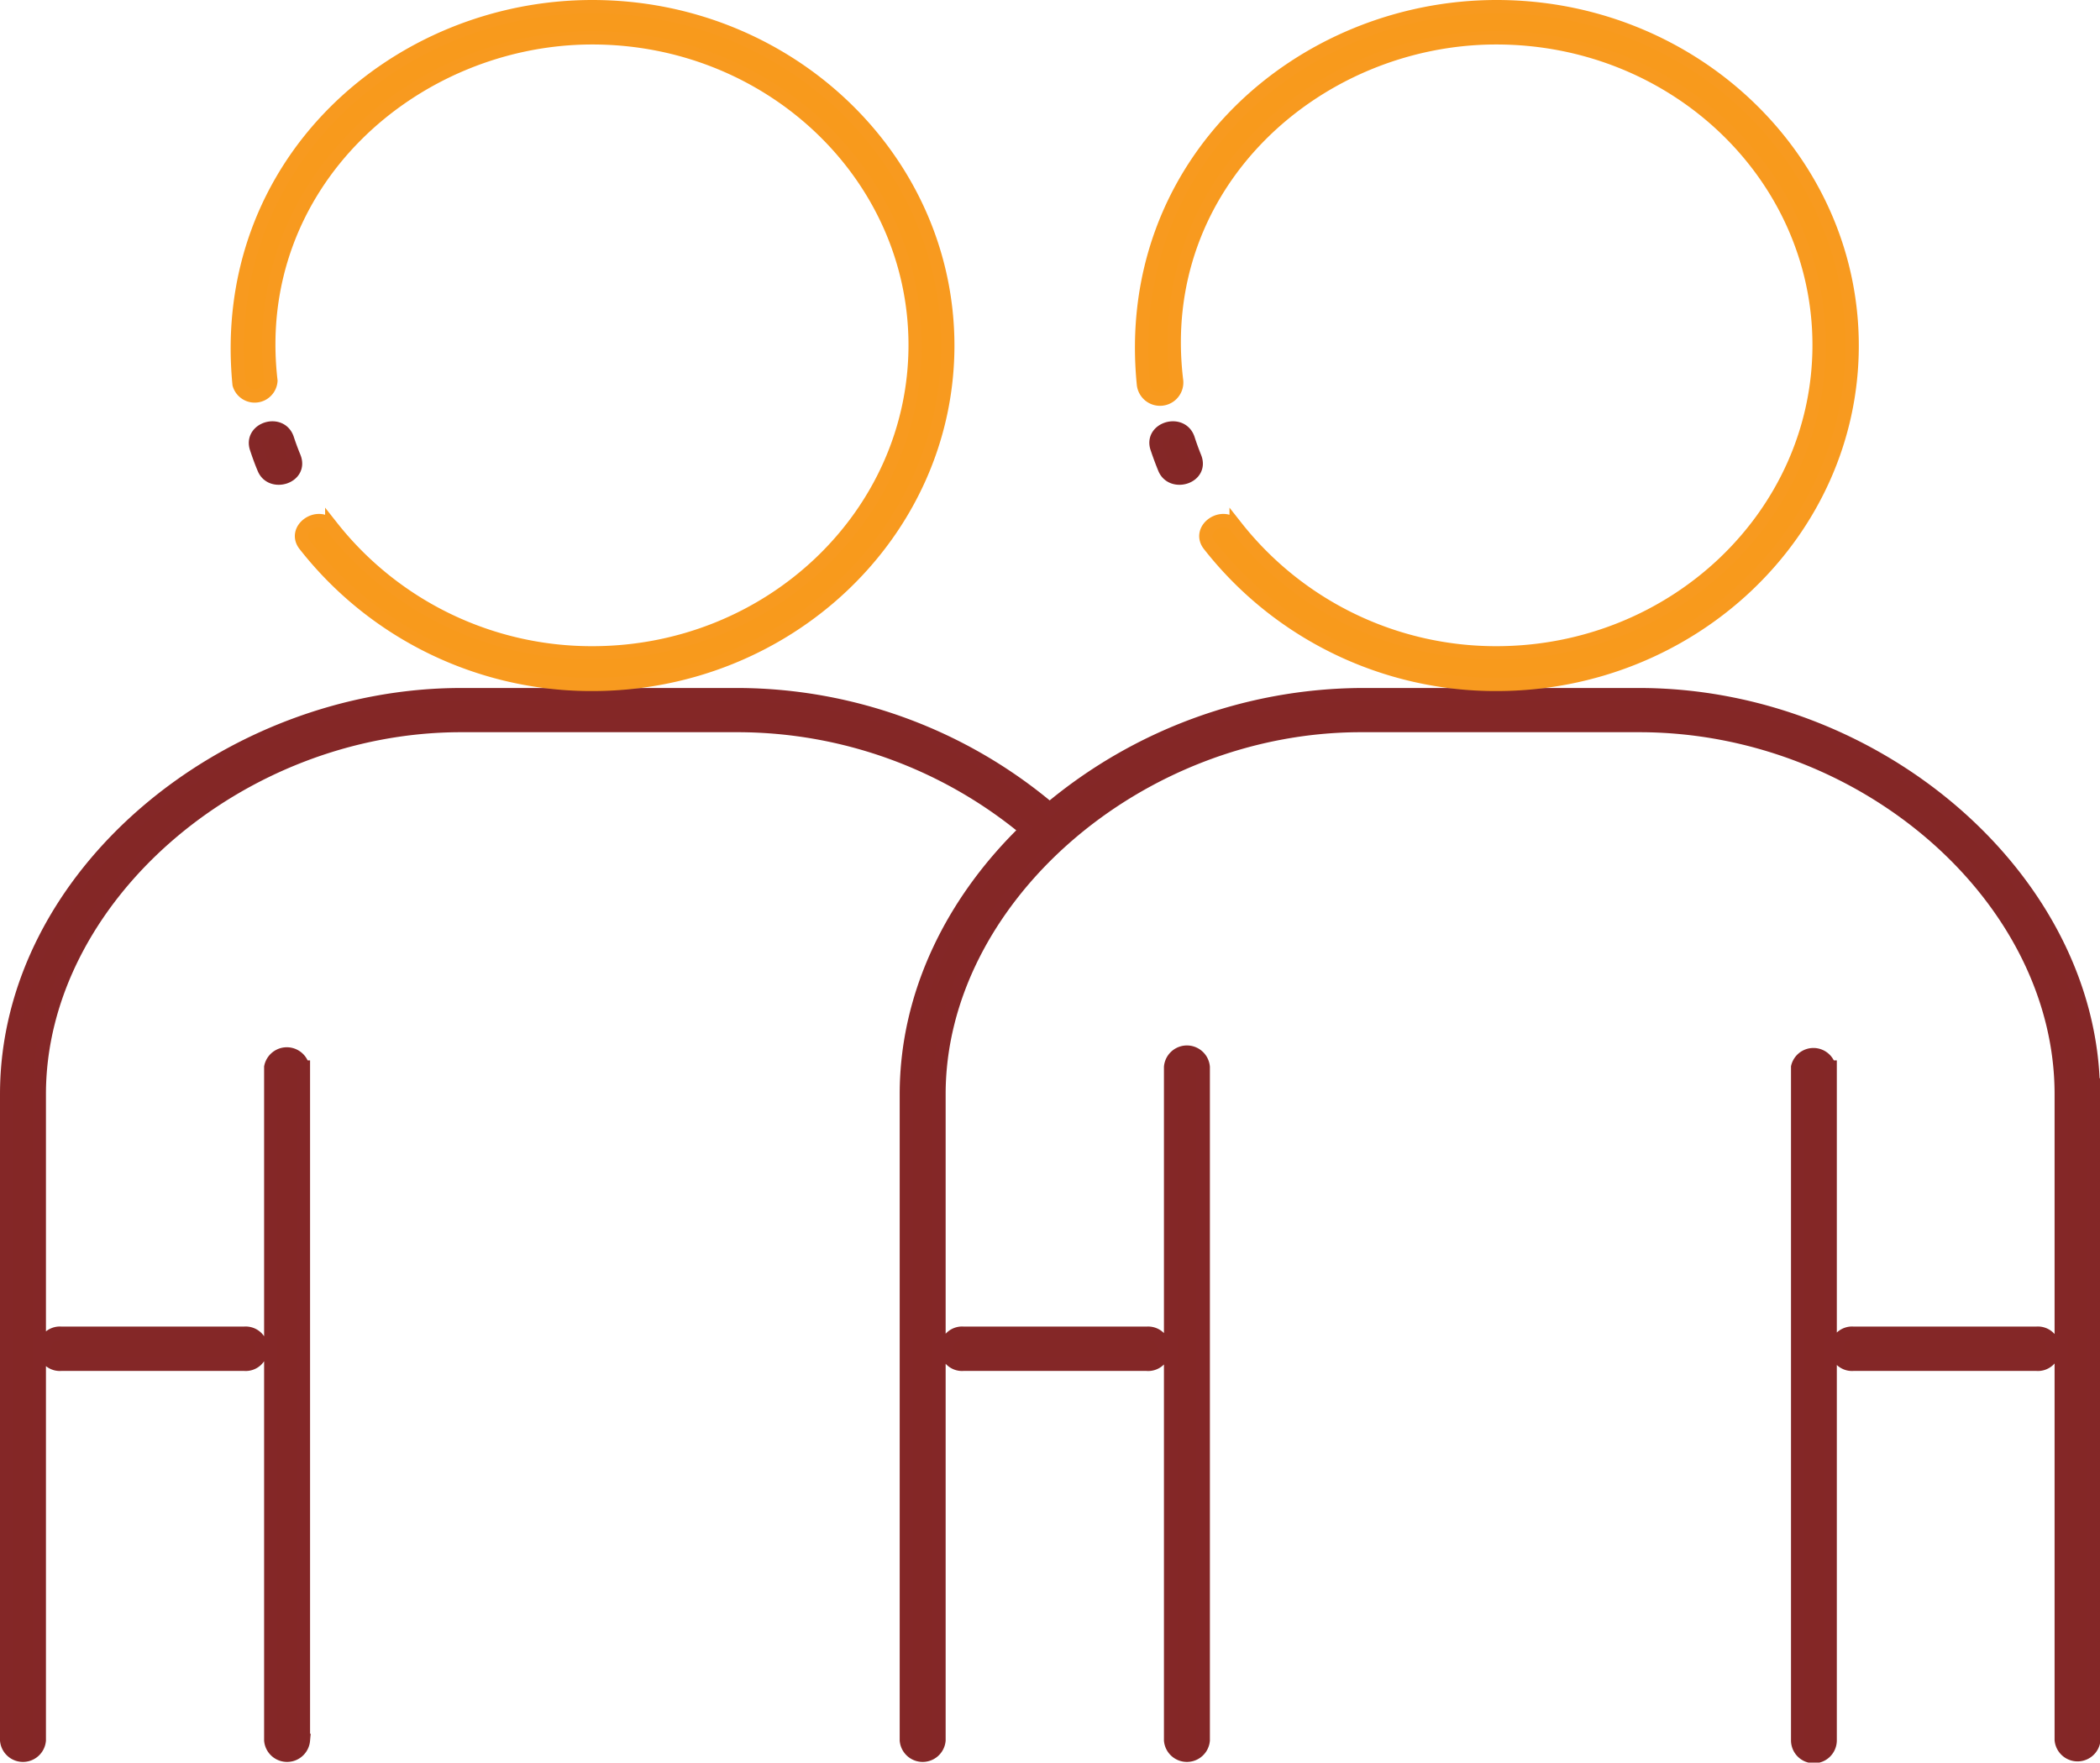 <svg id="Layer_1" data-name="Layer 1" xmlns="http://www.w3.org/2000/svg" viewBox="0 0 157.67 132.35"><defs><style>.cls-1{fill:#842726;stroke:#842727;}.cls-1,.cls-2{stroke-miterlimit:10;}.cls-2{fill:#f89a1c;stroke:#f89a1f;}</style></defs><title>partner</title><g id="Layer_7" data-name="Layer 7"><path class="cls-1" d="M40,134.09H26.26a1.17,1.17,0,1,0,0,2.33H40A1.17,1.17,0,1,0,40,134.09Zm67.78,0H94a1.17,1.17,0,1,0,0,2.33h13.74A1.17,1.17,0,1,0,107.78,134.09Zm66.78,0H160.82a1.17,1.17,0,1,0,0,2.33h13.74A1.17,1.17,0,1,0,174.56,134.09ZM110.87,66.93c.15.47.32.93.5,1.38.62,1.5-1.72,2.21-2.28.84-.2-.49-.39-1-.56-1.51C108,66.16,110.37,65.45,110.87,66.93ZM112,114.1v50.56a1.23,1.23,0,0,1-2.45,0V114.1A1.23,1.23,0,0,1,112,114.1Zm47.07,0v50.56a1.22,1.22,0,0,1-2.44,0V114.1A1.22,1.22,0,0,1,159,114.1Zm19.8,2v48.52a1.23,1.23,0,0,1-2.45,0V116.14c0-14.74-14.8-27.68-31.68-27.68H123.84c-16.74,0-31.68,13.05-31.68,27.68v48.52a1.23,1.23,0,0,1-2.45,0V116.14c0-7.59,3.52-14.55,9-19.85a34,34,0,0,0-21.59-7.83H56.28c-16.74,0-31.67,13.05-31.67,27.68v48.52a1.23,1.23,0,0,1-2.45,0V116.14c0-16.49,16.56-30,34.12-30H77.14a36.5,36.5,0,0,1,23.33,8.59,36.78,36.78,0,0,1,23.37-8.59H144.7C162.74,86.13,178.83,100.16,178.83,116.14Zm-134.43-2v50.56a1.23,1.23,0,0,1-2.45,0V114.1A1.23,1.23,0,0,1,44.4,114.1ZM43.24,66.93q.23.7.51,1.38c.61,1.5-1.73,2.21-2.28.84-.21-.49-.39-1-.56-1.51C40.41,66.16,42.75,65.45,43.24,66.93Z" transform="translate(-21.66 -33.98)"/><path class="cls-2" d="M107.51,62.83c-1.65-16.6,11.8-28.35,26.52-28.35s26.69,11.42,26.69,25.45-12,25.44-26.69,25.44a27.32,27.32,0,0,1-21.56-10.44c-1-1.21,1-2.61,2-1.39A24.83,24.83,0,0,0,134,83c13.37,0,24.24-10.37,24.24-23.11S147.4,36.82,134,36.82,108.18,47.75,110,62.57A1.23,1.23,0,0,1,107.51,62.83Z" transform="translate(-21.66 -33.98)"/><path class="cls-2" d="M39.61,62.83C38,46.23,51.41,34.48,66.13,34.48S92.82,45.9,92.82,59.93s-12,25.44-26.69,25.44A27.32,27.32,0,0,1,44.57,74.93c-1-1.21,1-2.61,2-1.39A24.85,24.85,0,0,0,66.13,83c13.36,0,24.24-10.37,24.24-23.11S79.49,36.82,66.13,36.82,40.28,47.75,42,62.57A1.22,1.22,0,0,1,39.61,62.83Z" transform="translate(-21.66 -33.98)"/></g></svg>